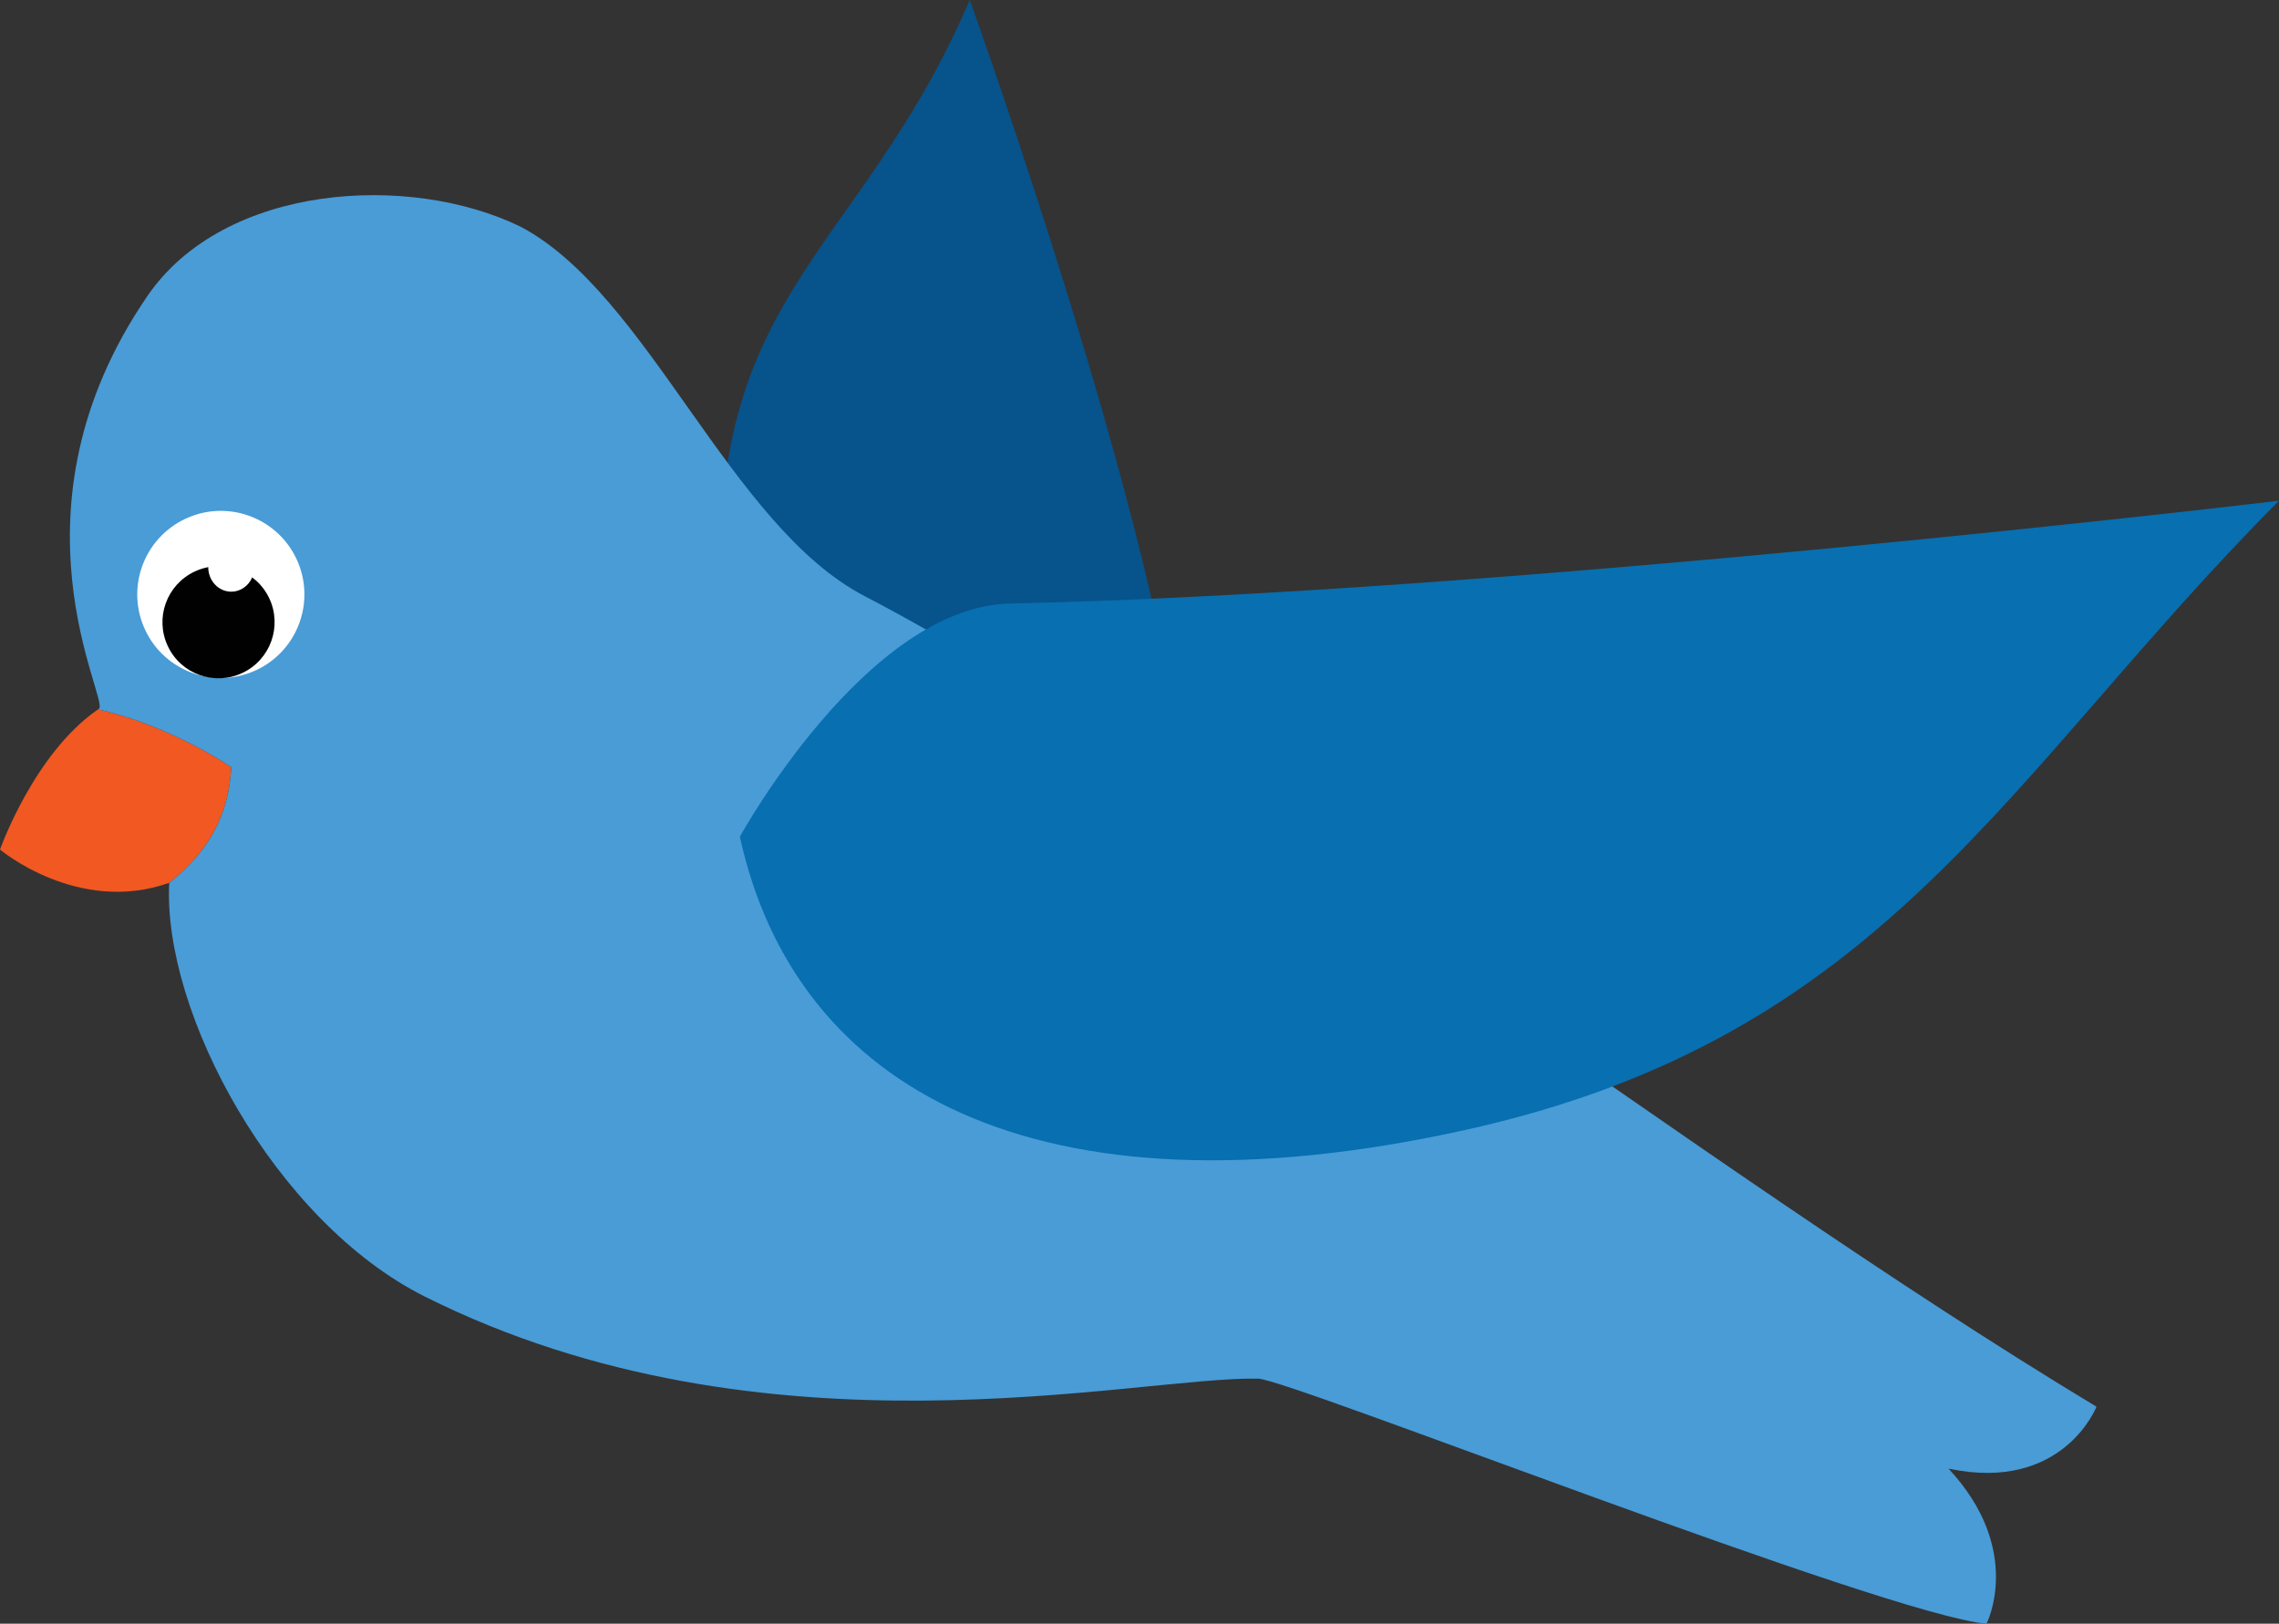 <?xml version="1.0" encoding="utf-8"?>
<!-- Generator: Adobe Illustrator 16.0.4, SVG Export Plug-In . SVG Version: 6.00 Build 0)  -->
<!DOCTYPE svg PUBLIC "-//W3C//DTD SVG 1.1//EN" "http://www.w3.org/Graphics/SVG/1.1/DTD/svg11.dtd">
<svg version="1.1" id="Layer_1" xmlns="http://www.w3.org/2000/svg" xmlns:xlink="http://www.w3.org/1999/xlink" x="0px" y="0px"
	 width="331.759px" height="236.437px" viewBox="0 0 331.759 236.437" enable-background="new 0 0 331.759 236.437"
	 xml:space="preserve">
<rect x="0" y="0" width="331.759" height="236.437" fill="#333333" stroke="none"/>
<path fill="#07538C" d="M141.178,0c-16.353,38.023-39.689,42.772-35.864,91.394c3.812,48.628,26.077,86.529,49.711,84.667
	c0,0,17.046-41.972,17.184-58.131C172.449,87.024,141.178,0,141.178,0"/>
<path fill="#F15822" d="M33.66,111.71c0,0-8.73-6.046-19.389-8.413C4.944,109.71,0,123.707,0,123.707s11.339,9.553,24.628,4.848
	C29.135,125.003,33.248,120.014,33.66,111.71"/>
<path fill="#499CD6" d="M125.918,86.834c-19.697-10.22-31.49-43.953-50.103-53.808c-16.14-7.903-43.11-6.315-54.34,10.055
	c-21.477,31.304-5.439,59.013-7.08,60.124c-0.035,0.033-0.075,0.062-0.124,0.091c10.658,2.367,19.389,8.413,19.389,8.413
	c-0.412,8.304-4.525,13.293-9.033,16.845l0.008-0.004c-0.988,18.873,15.344,49.296,37.196,60.243
	c49.609,24.851,103.577,11.578,121.325,11.957c4.525,0.103,91.46,34.418,106.028,35.686c0,0,5.501-10.715-5.529-22.581
	c16.654,3.519,21.538-9.019,21.538-9.019C247.398,170.038,171.108,110.274,125.918,86.834"/>
<path fill="#086FB0" d="M331.759,72.911c-39.91,40.11-57.128,78.247-118.996,91.747c-61.879,13.535-97.011-5.993-105.06-42.826
	c0,0,18.42-33.496,39.32-33.948C219.549,86.332,331.759,72.911,331.759,72.911"/>
<path fill="#FFFFFF" d="M43.151,81.371c2.864,6.071,0.262,13.323-5.81,16.189c-6.078,2.863-13.339,0.259-16.195-5.809
	c-2.87-6.082-0.262-13.33,5.817-16.197C33.04,72.688,40.286,75.296,43.151,81.371"/>
<path fill="#010101" d="M39.195,87.118c1.924,4.079,0.171,8.945-3.9,10.868c-4.086,1.923-8.95,0.178-10.865-3.897
	c-1.924-4.079-0.179-8.938,3.9-10.861C32.41,81.305,37.272,83.046,39.195,87.118"/>
<path fill="#FFFFFF" d="M37.011,82.595c0,1.971-1.497,3.562-3.352,3.562c-1.846,0-3.345-1.591-3.345-3.562
	c0-1.974,1.499-3.569,3.345-3.569C35.514,79.026,37.011,80.621,37.011,82.595"/>
</svg>
